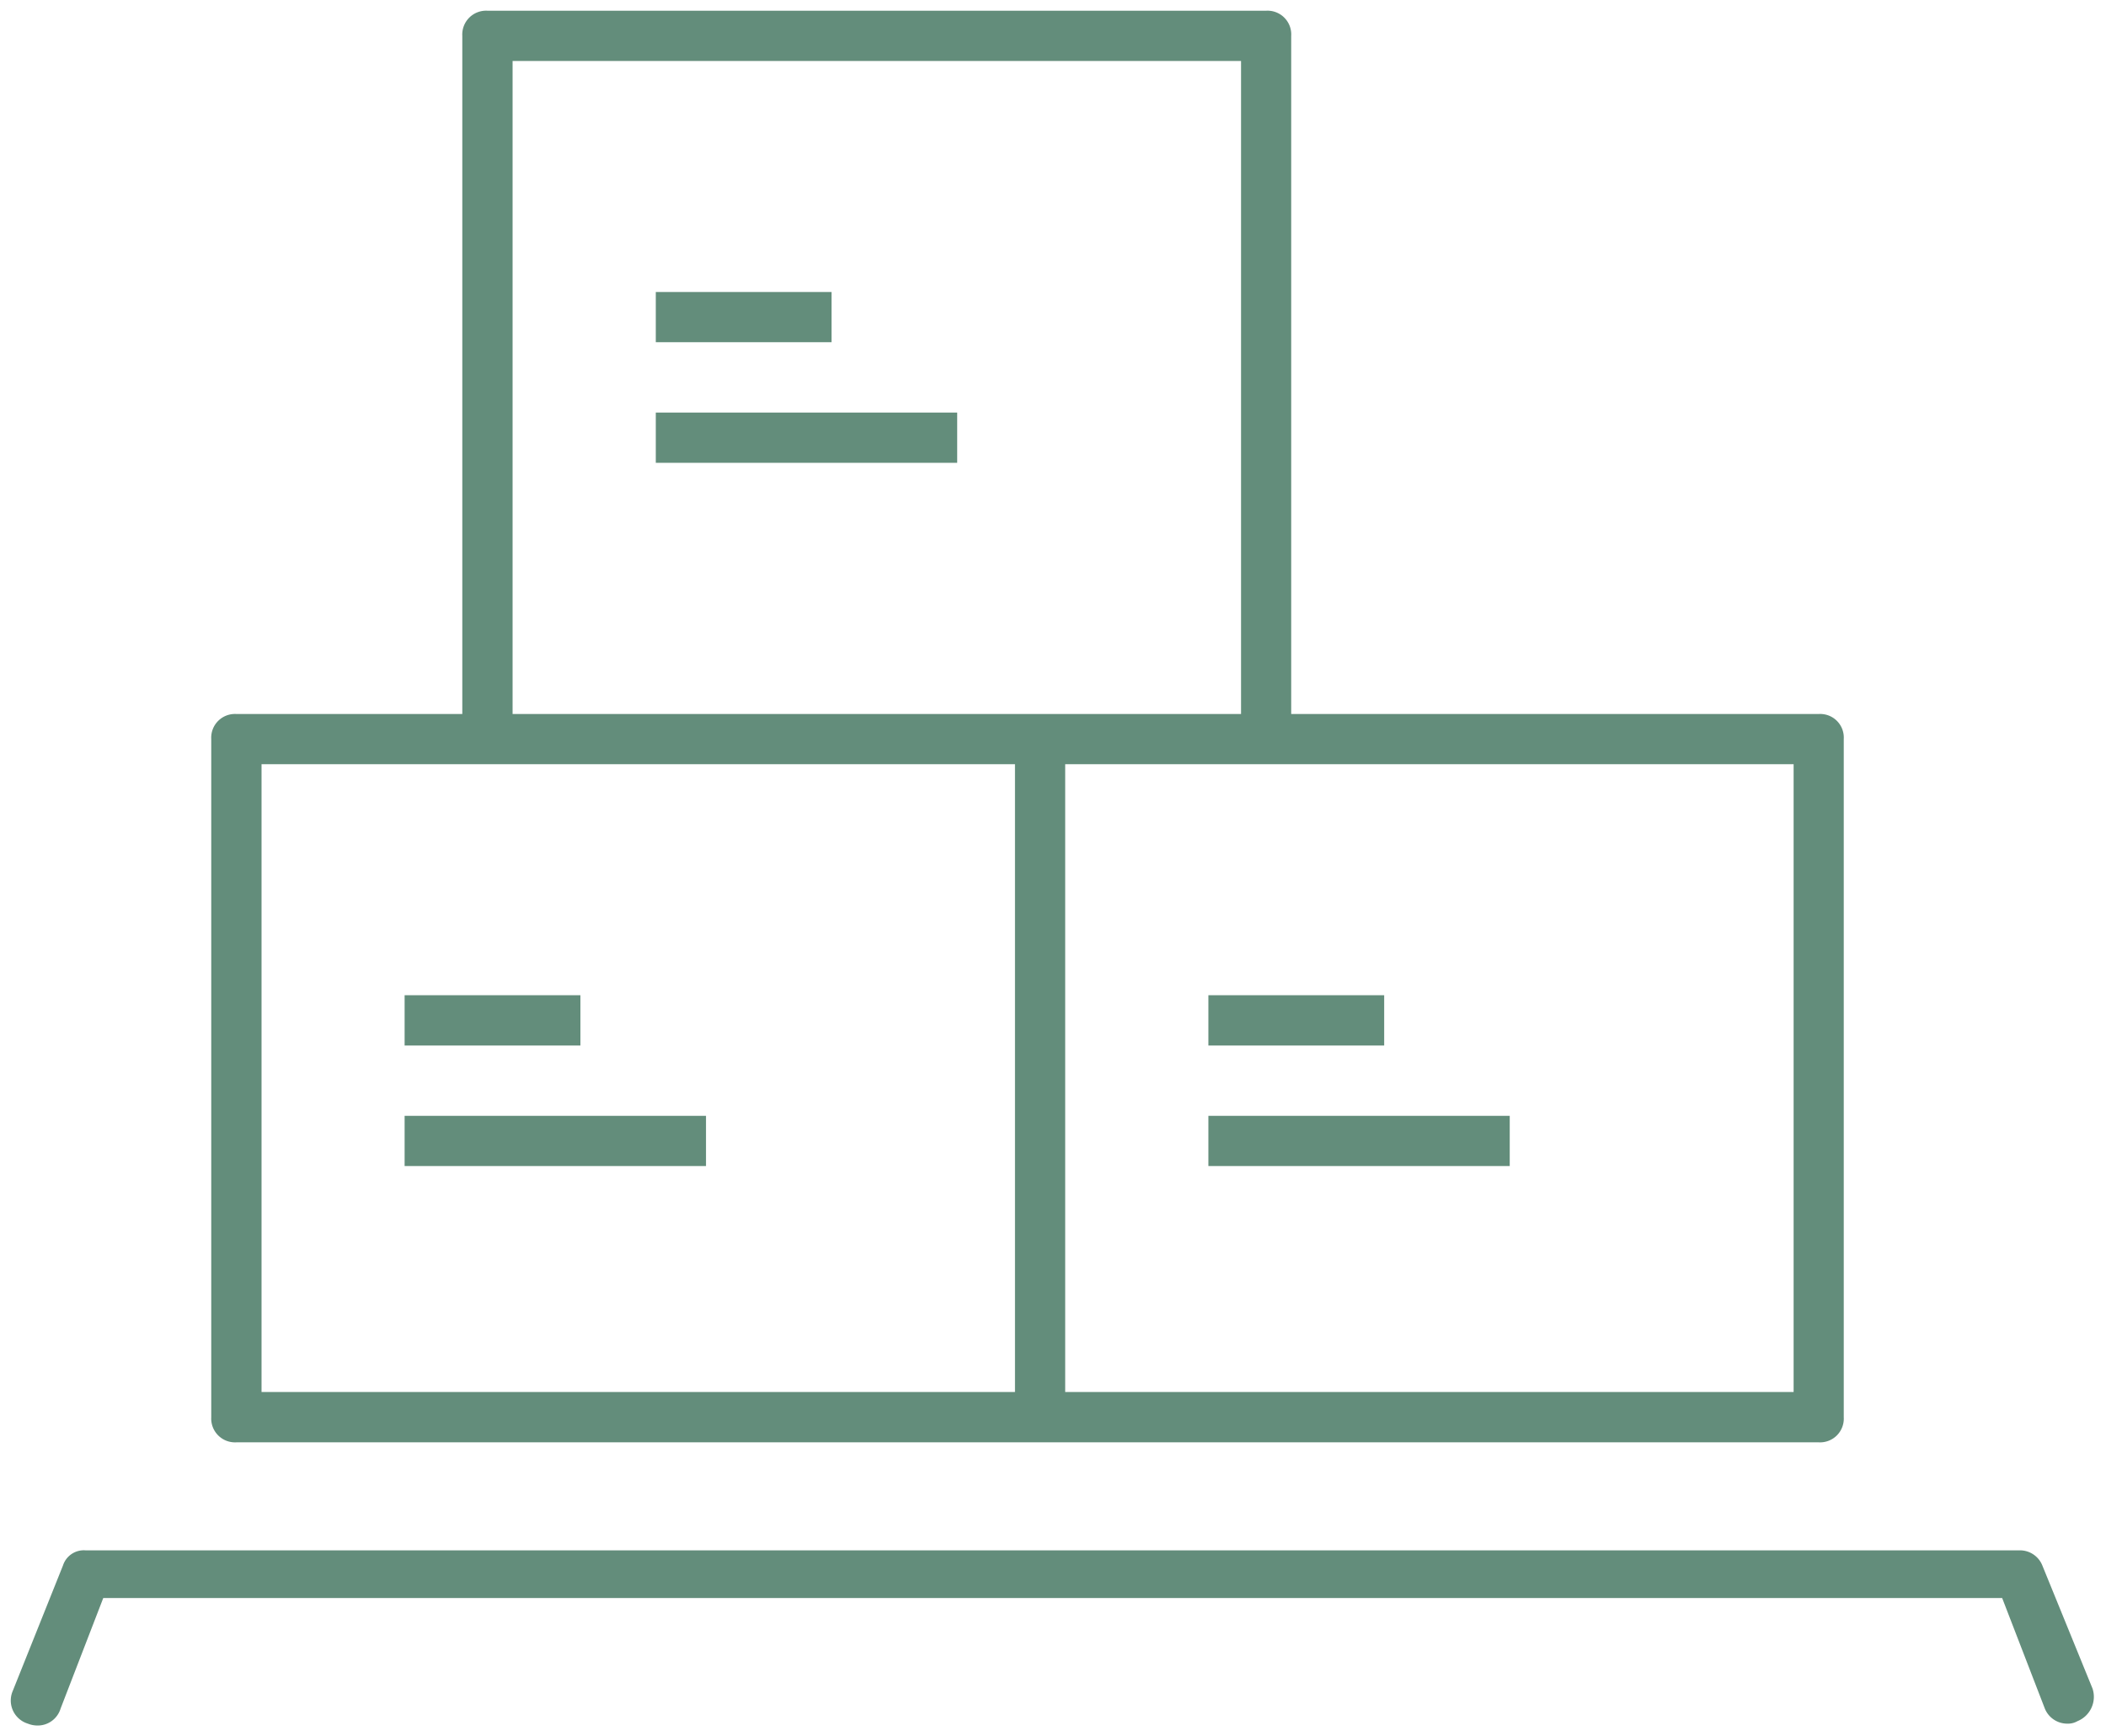 <?xml version="1.0" encoding="UTF-8"?> <svg xmlns="http://www.w3.org/2000/svg" width="98.239" height="81" viewBox="0 0 98.239 81"><g id="Group_12092" data-name="Group 12092" transform="translate(27.477 -138.01)"><path id="Union_39" data-name="Union 39" d="M-15656.176-1292.12a1.128,1.128,0,0,1-.707-1.524l2.346-5.861a1.022,1.022,0,0,1,1.053-.7h90.217a1.125,1.125,0,0,1,1.057.7l2.342,5.744a1.225,1.225,0,0,1-.7,1.524.887.887,0,0,1-.467.117,1.128,1.128,0,0,1-1.057-.706l-1.99-5.155h-88.578l-1.99,5.155a1.112,1.112,0,0,1-1.074.793A1.207,1.207,0,0,1-15656.176-1292.12Zm49.559-13.124h-39.834a1.111,1.111,0,0,1-1.172-1.173v-31.637a1.107,1.107,0,0,1,1.172-1.168h10.539v-31.637a1.112,1.112,0,0,1,1.174-1.173h36.324a1.107,1.107,0,0,1,1.168,1.173v31.637h24.609a1.1,1.1,0,0,1,1.166,1.168v31.637a1.107,1.107,0,0,1-1.166,1.173Zm-1.172-2.347h33.979v-29.29h-33.979Zm-37.488,0h35.146v-29.29h-35.146Zm11.711-31.632h33.98v-30.464h-33.98Zm32.457,21.088v-2.342h14.057v2.342Zm-37.494,0v-2.342h14.059v2.342Zm37.494-5.622v-2.347h8.2v2.347Zm-37.494,0v-2.347h8.2v2.347Zm11.717-27.183v-2.346h14.059v2.346Zm0-5.627v-2.342h8.2v2.342Z" transform="translate(15630 1510.542)" fill="#638d7b" stroke="rgba(0,0,0,0)" stroke-miterlimit="10" stroke-width="1"></path></g></svg> 